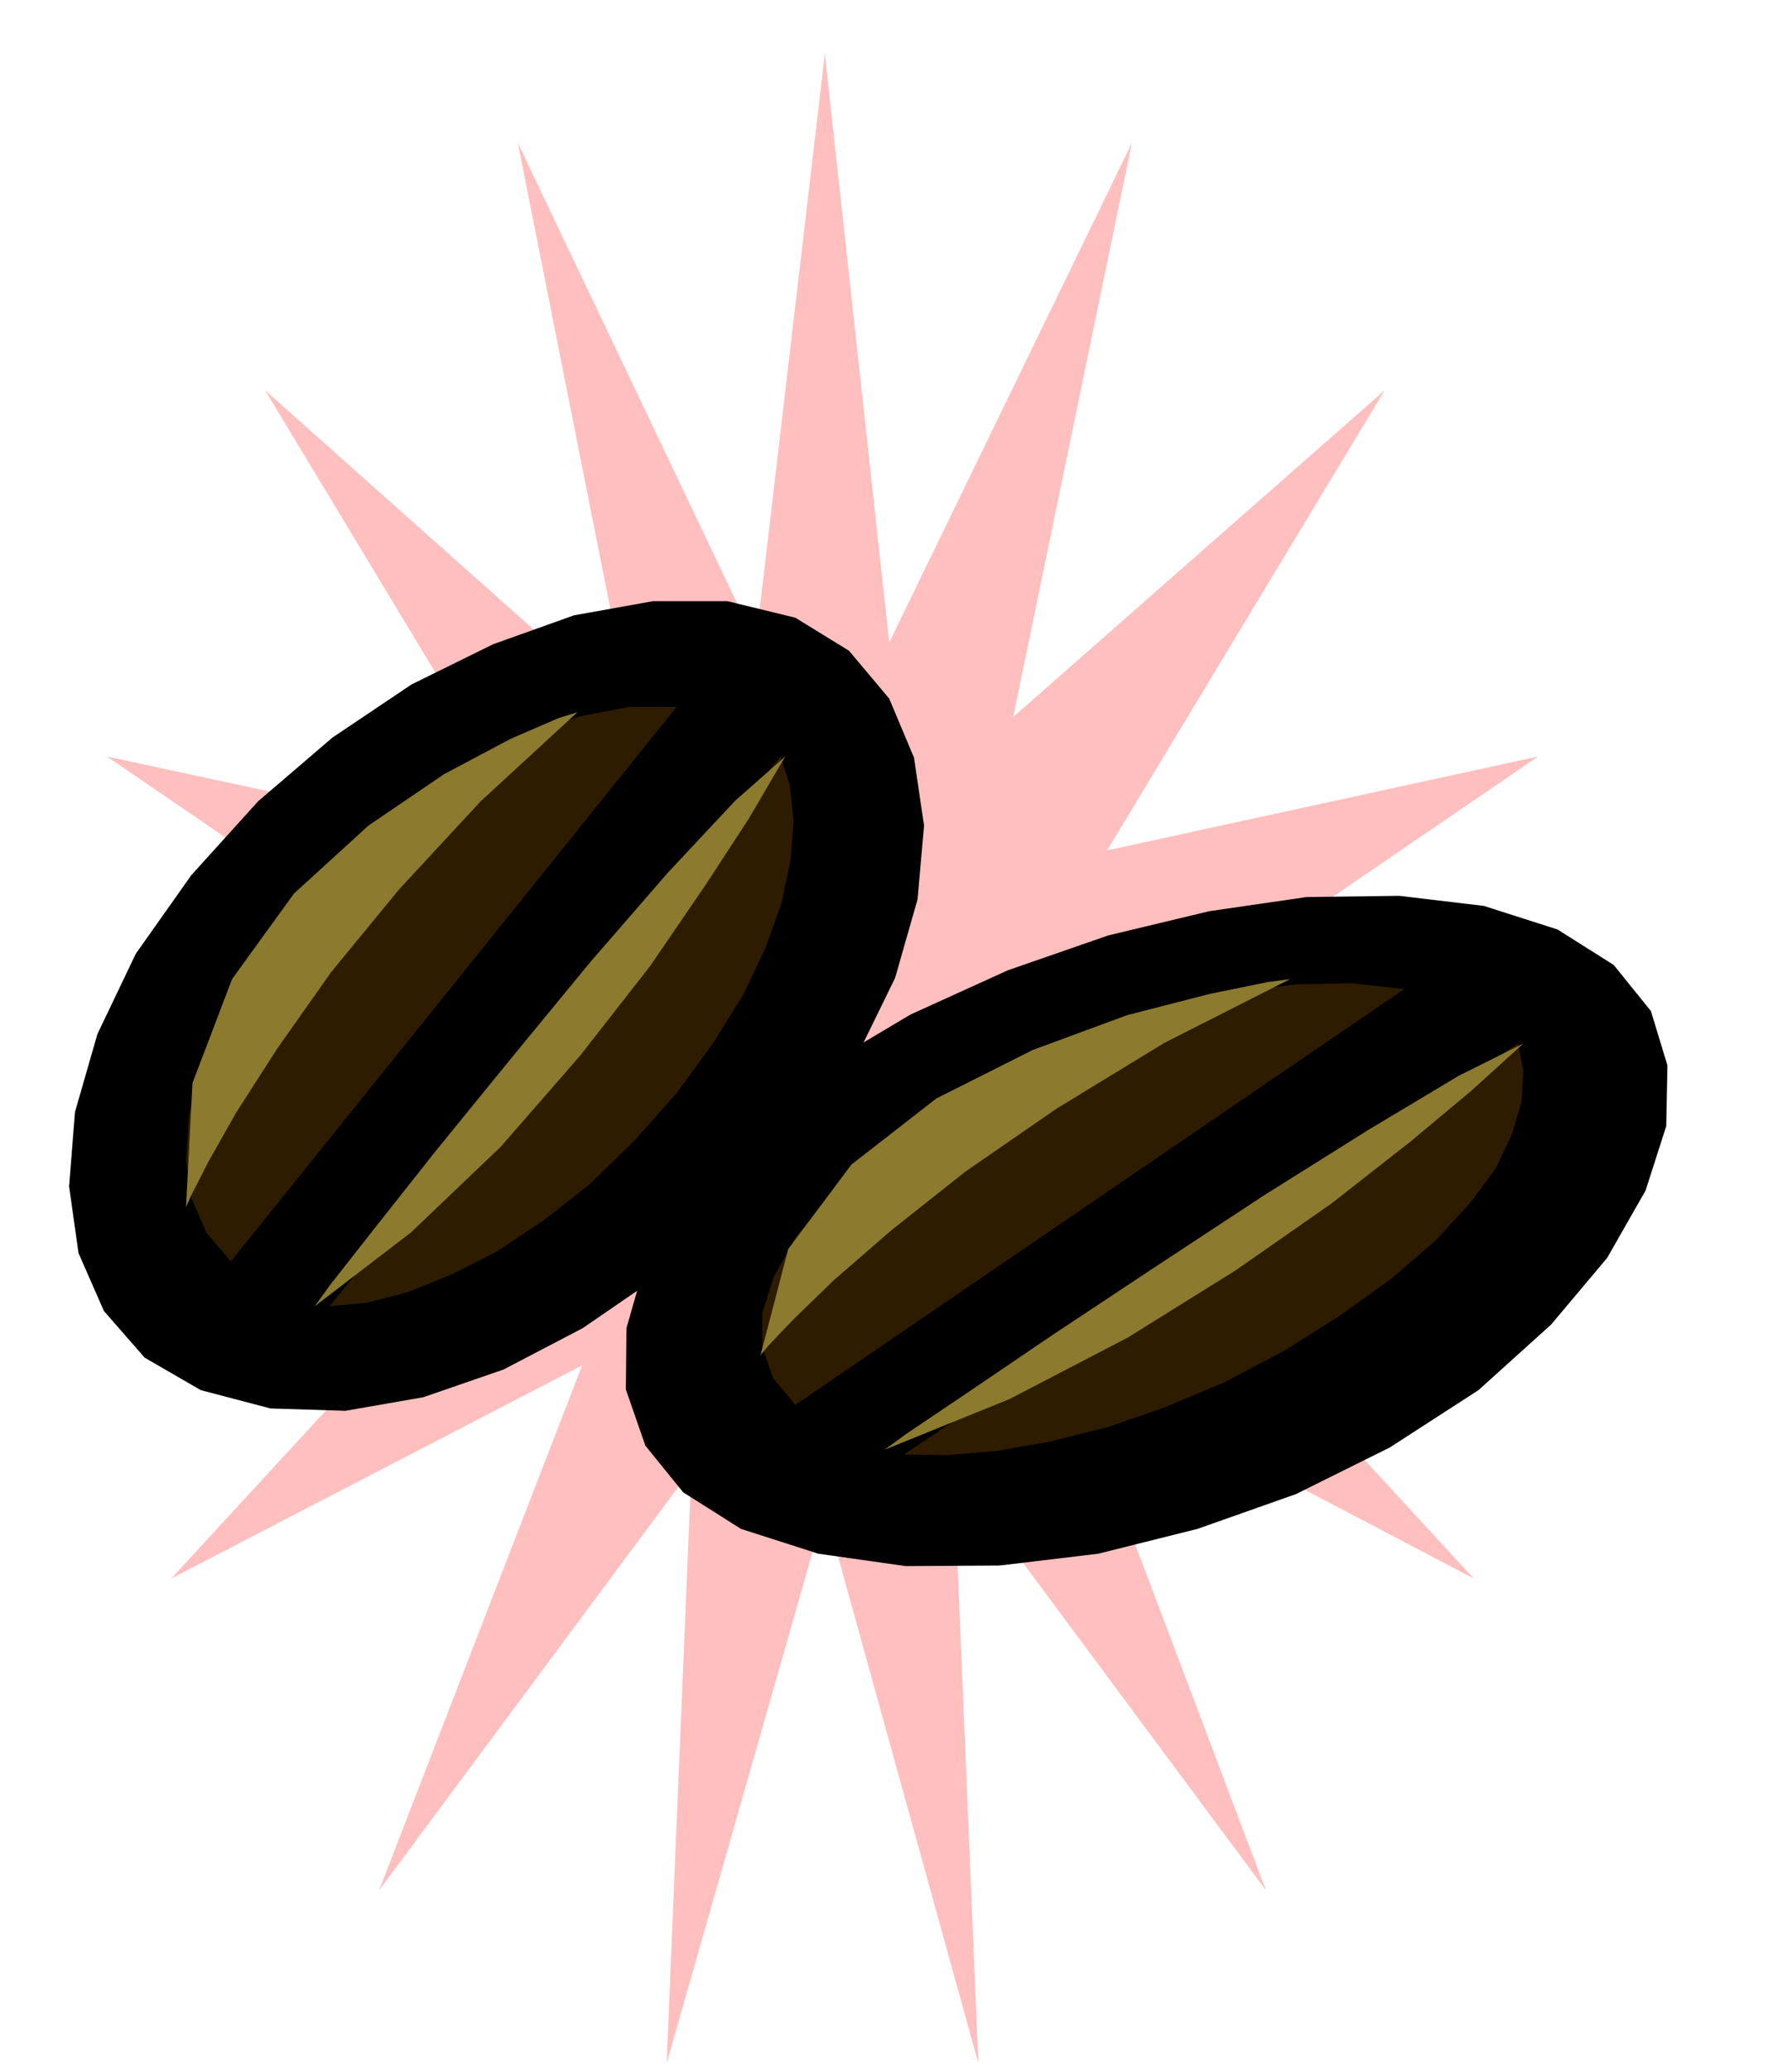 <svg xmlns="http://www.w3.org/2000/svg" fill-rule="evenodd" height="566.337" preserveAspectRatio="none" stroke-linecap="round" viewBox="0 0 3035 3505" width="490.455"><style>.pen1{stroke:none}.brush2{fill:#000}.brush3{fill:#2e1c00}.brush4{fill:#8c7a2e}</style><path class="pen1" style="fill:#ffbfbf" d="m1397 91 109 997 411-846-201 972 629-553-470 779 730-159-663 453 722 260-747 50 579 629-688-361 336 889-529-713 42 1006-260-939-268 939 42-1006-529 713 344-889-696 361 579-629-738-50 713-260-663-453 738 159-470-779 621 553-193-972 403 846 117-997z"/><path class="pen1 brush2" d="m340 2354 118 31 127 4 132-23 136-47 134-70 131-90 123-108 114-124 95-136 66-135 38-133 11-125-17-115-42-100-68-81-91-56-115-28h-126l-134 24-137 49-138 68-134 90-126 108-113 125-94 133-65 136-38 132-10 126 16 113 43 98 69 79 95 55z"/><path class="pen1 brush3" d="M1146 1197h-80l-84 16-87 28-88 42-88 52-84 64-80 75-72 84-63 85-48 85-34 82-18 80-5 73 10 68 25 57 41 48 755-939zm176 84 16 50 6 60-5 65-15 72-27 76-38 80-51 82-62 85-73 82-75 73-78 61-78 52-77 39-74 30-70 18-63 6 764-931z"/><path class="pen1 brush4" d="m978 1206-32 10-81 35-113 60-128 87-126 115-105 145-67 176-11 210 9-20 28-55 48-85 70-109 91-129 115-140 138-149 164-151zM533 2212l26-36 73-93 106-134 127-156 134-163 131-151 115-123 85-75-16 27-45 77-73 112-95 139-118 151-135 155-152 145-163 125z"/><path class="pen1 brush2" d="m1255 2589 131 42 148 21 159-1 167-20 168-42 167-59 159-79 150-97 123-111 95-113 65-114 35-109 2-103-28-92-63-78-95-60-125-40-143-17-157 2-165 24-171 41-170 59-165 75-153 91-132 104-98 111-66 113-32 112-1 104 33 95 64 79 98 62z"/><path class="pen1 brush3" d="m2378 1675-88-10-96 2-104 13-107 25-109 33-108 44-104 51-97 60-90 66-72 68-55 68-37 66-20 62v58l18 52 38 46 1031-704zm193 92 9 46-3 52-16 55-28 59-44 59-58 63-73 63-89 64-97 61-99 52-100 42-98 34-96 24-91 16-83 7-74-1 1040-696z"/><path class="pen1 brush4" d="m2185 1658-38 5-98 20-140 36-160 59-163 82-144 112-107 143-47 180 13-16 42-44 69-67 98-85 125-99 155-107 182-111 213-108zm-687 797 37-27 101-68 146-99 175-116 184-121 177-111 152-91 110-55-23 21-65 59-103 86-134 105-162 113-183 114-200 104-212 86z"/></svg>
